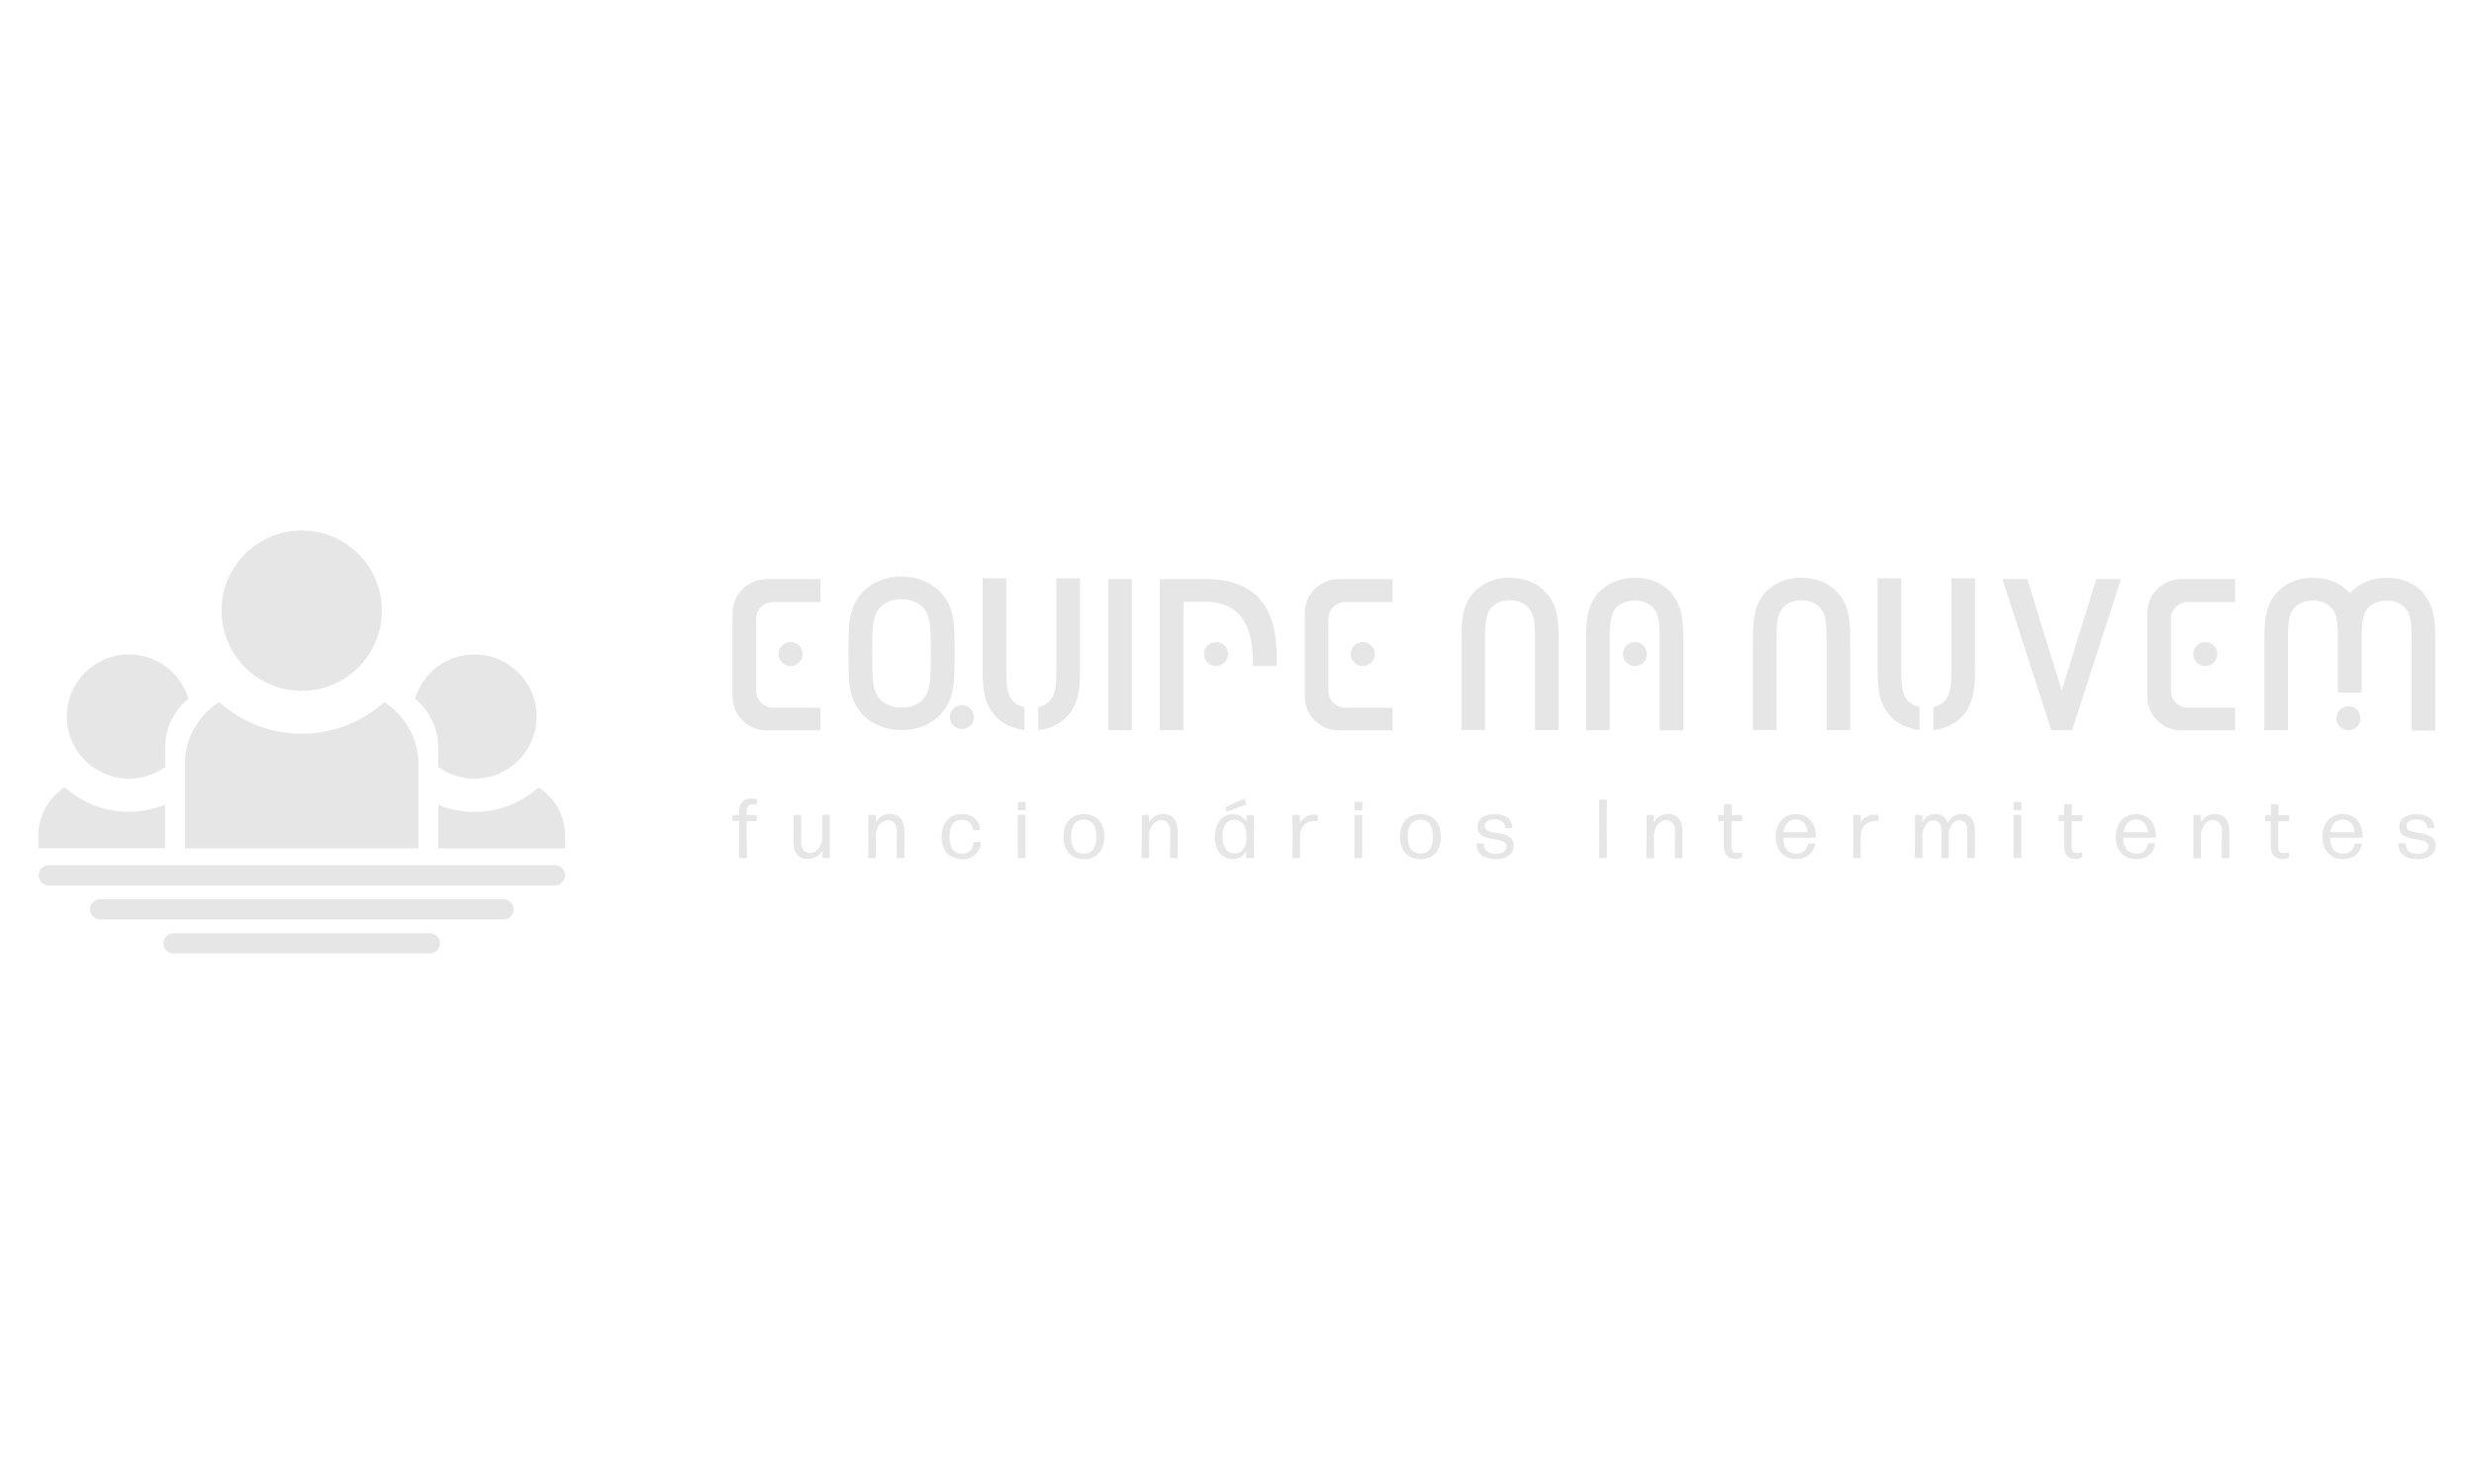<?xml version="1.0" encoding="UTF-8"?>
<svg id="Layer_1" data-name="Layer 1" xmlns="http://www.w3.org/2000/svg" viewBox="0 0 200 120">
  <defs>
    <style>
      .cls-1, .cls-2 {
        fill: #e6e6e6;
      }

      .cls-2 {
        fill-rule: evenodd;
      }
    </style>
  </defs>
  <g>
    <g>
      <path class="cls-2" d="M24.39,42.9c-3.58,0-6.48,2.9-6.48,6.48s2.9,6.48,6.48,6.48,6.48-2.9,6.48-6.48-2.9-6.48-6.48-6.48ZM31.06,56.77c-1.77,1.59-4.1,2.56-6.67,2.56s-4.9-.97-6.67-2.56c-1.66,1.05-2.77,2.91-2.77,5.01v6.82h18.87v-6.82c0-2.1-1.11-3.96-2.77-5.01Z"/>
      <path class="cls-2" d="M10.42,52.92c-2.77,0-5.02,2.25-5.02,5.02s2.25,5.02,5.02,5.02c1.09,0,2.11-.35,2.93-.94v-1.56c0-1.59.73-3.02,1.88-3.96-.62-2.07-2.54-3.58-4.81-3.58ZM10.42,65.65c-1.99,0-3.8-.75-5.17-1.99-1.29.82-2.15,2.25-2.15,3.88v1.05h10.24v-3.53c-.9.37-1.89.58-2.93.58Z"/>
      <path class="cls-2" d="M38.36,52.92c-2.27,0-4.19,1.51-4.81,3.58,1.15.94,1.88,2.37,1.88,3.96v1.56c.83.59,1.84.94,2.93.94,2.77,0,5.02-2.25,5.02-5.02s-2.25-5.02-5.02-5.02ZM43.53,63.67c-1.37,1.23-3.18,1.99-5.17,1.99-1.04,0-2.03-.21-2.93-.58v3.53h10.25v-1.05c0-1.63-.86-3.07-2.15-3.88Z"/>
    </g>
    <path class="cls-1" d="M44.85,71.6H3.94c-.45,0-.82-.37-.82-.82s.37-.82.82-.82h40.92c.45,0,.82.37.82.82s-.37.82-.82.82Z"/>
    <path class="cls-1" d="M40.7,74.35H8.09c-.45,0-.82-.37-.82-.82s.37-.82.82-.82h32.61c.45,0,.82.37.82.82s-.37.82-.82.82Z"/>
    <path class="cls-1" d="M34.75,77.1H14.03c-.45,0-.82-.37-.82-.82s.37-.82.82-.82h20.72c.45,0,.82.37.82.82s-.37.82-.82.82Z"/>
  </g>
  <g>
    <g>
      <rect class="cls-1" x="89.59" y="46.83" width="1.91" height="12.22"/>
      <path class="cls-1" d="M122.06,46.72c1.19,0,2.26.44,2.95,1.22.99,1.11.99,2.48.99,4.05v7.05h-1.91v-7.05c0-1.37,0-2.27-.52-2.85-.34-.38-.88-.6-1.5-.6s-1.16.21-1.5.59c-.52.58-.52,1.48-.52,2.85v7.05h-1.91v-7.05c0-1.58,0-2.94.99-4.06.68-.77,1.76-1.22,2.95-1.22Z"/>
      <path class="cls-1" d="M145.63,46.72c1.19,0,2.26.44,2.95,1.22.99,1.11.99,2.48.99,4.05v7.05h-1.91v-7.05c0-1.37,0-2.27-.52-2.85-.34-.38-.88-.6-1.5-.6s-1.16.21-1.5.59c-.52.58-.52,1.48-.52,2.85v7.05h-1.91v-7.05c0-1.58,0-2.94.99-4.06.68-.77,1.76-1.22,2.95-1.22Z"/>
      <g>
        <path class="cls-1" d="M66.32,46.83h-4.36c-1.51,0-2.74,1.22-2.74,2.73v6.77c0,1.51,1.23,2.73,2.74,2.73h4.36v-1.83h-3.82c-.76,0-1.37-.61-1.37-1.36v-5.83c0-.75.61-1.36,1.37-1.36h3.82v-1.83Z"/>
        <path class="cls-1" d="M62.94,52.89c0,.54.43.97.97.97s.97-.43.97-.97-.43-.97-.97-.97-.97.43-.97.97Z"/>
      </g>
      <g>
        <path class="cls-1" d="M112.58,46.83h-4.36c-1.51,0-2.74,1.22-2.74,2.73v6.77c0,1.51,1.23,2.73,2.74,2.73h4.36v-1.83h-3.82c-.76,0-1.37-.61-1.37-1.36v-5.83c0-.75.61-1.36,1.37-1.36h3.82v-1.83Z"/>
        <path class="cls-1" d="M109.2,52.89c0,.54.43.97.97.97s.97-.43.97-.97-.43-.97-.97-.97-.97.43-.97.97Z"/>
      </g>
      <g>
        <path class="cls-1" d="M180.69,46.83h-4.36c-1.51,0-2.74,1.22-2.74,2.73v6.77c0,1.51,1.23,2.73,2.74,2.73h4.36v-1.83h-3.82c-.76,0-1.37-.61-1.37-1.36v-5.83c0-.75.61-1.36,1.37-1.36h3.82v-1.83Z"/>
        <path class="cls-1" d="M177.31,52.89c0,.54.43.97.97.97s.97-.43.97-.97-.43-.97-.97-.97-.97.43-.97.97Z"/>
      </g>
      <g>
        <path class="cls-1" d="M189.85,57.11c-.54,0-.97.43-.97.97s.43.97.97.97.97-.43.97-.97-.43-.97-.97-.97Z"/>
        <path class="cls-1" d="M195.9,47.94c-.68-.78-1.76-1.22-2.95-1.22s-2.26.44-2.95,1.22c-.01.01-.02.03-.03.04-.01-.01-.02-.03-.03-.04-.68-.78-1.76-1.22-2.95-1.22s-2.26.44-2.95,1.22c-.99,1.12-.99,2.48-.99,4.06v7.05h1.91v-7.05c0-1.37,0-2.27.52-2.85.34-.38.88-.59,1.5-.59s1.16.21,1.5.6c.52.57.52,1.48.52,2.85v4h1.92v-4c0-1.37,0-2.27.52-2.85.34-.38.88-.59,1.5-.59s1.16.21,1.5.6c.52.57.52,1.48.52,2.85v7.05h1.91v-7.05c0-1.58,0-2.94-.99-4.05Z"/>
      </g>
      <polygon class="cls-1" points="165.83 59.05 161.88 46.83 163.89 46.83 166.67 55.85 169.46 46.83 171.46 46.83 167.51 59.05 165.83 59.05"/>
      <g>
        <path class="cls-1" d="M76.49,48.49c-.72-1.17-2.07-1.87-3.61-1.87s-2.9.7-3.61,1.87c-.68,1.1-.68,2.25-.68,4.34s0,3.24.68,4.34c.72,1.17,2.07,1.87,3.61,1.87s2.9-.7,3.61-1.87c.68-1.1.68-2.25.68-4.34s0-3.24-.68-4.34ZM74.84,56.25c-.36.61-1.1.97-1.96.97s-1.6-.36-1.96-.97c-.41-.68-.41-1.71-.41-3.41s0-2.74.41-3.42c.37-.61,1.1-.97,1.96-.97s1.6.36,1.96.97c.41.68.41,1.71.41,3.41s0,2.74-.41,3.42Z"/>
        <path class="cls-1" d="M77.76,57.01c-.54,0-.97.43-.97.97s.43.97.97.97.97-.43.97-.97-.43-.97-.97-.97Z"/>
      </g>
      <g>
        <path class="cls-1" d="M82.81,57.18c-.38-.09-.71-.26-.94-.52-.52-.57-.52-1.48-.52-2.85v-7.05h-1.91v7.05c0,1.58,0,2.94.99,4.05.57.65,1.42,1.06,2.39,1.18v-1.87Z"/>
        <path class="cls-1" d="M85.4,46.76v7.05c0,1.37,0,2.27-.52,2.85-.23.26-.56.44-.94.52v1.87c.96-.12,1.81-.53,2.38-1.18.99-1.12.99-2.48.99-4.06v-7.05h-1.91Z"/>
      </g>
      <g>
        <path class="cls-1" d="M155.16,57.18c-.38-.09-.71-.26-.94-.52-.52-.57-.52-1.48-.52-2.85v-7.05h-1.91v7.05c0,1.58,0,2.94.99,4.05.57.65,1.42,1.06,2.39,1.18v-1.87Z"/>
        <path class="cls-1" d="M157.75,46.76v7.05c0,1.37,0,2.27-.52,2.85-.23.26-.56.44-.94.52v1.87c.96-.12,1.81-.53,2.38-1.18.99-1.12.99-2.48.99-4.06v-7.05h-1.91Z"/>
      </g>
      <g>
        <path class="cls-1" d="M98.31,51.92c-.54,0-.97.43-.97.97s.43.97.97.97.97-.43.97-.97-.43-.97-.97-.97Z"/>
        <path class="cls-1" d="M97.46,46.83h-1.79s-1.91,0-1.91,0v12.22h1.91v-10.39h1.79c3.87,0,3.83,3.76,3.83,5.19h1.91c0-1.88.31-7.03-5.74-7.03Z"/>
      </g>
      <g>
        <path class="cls-1" d="M135.11,47.94c-.68-.78-1.76-1.22-2.95-1.22s-2.26.44-2.95,1.22c-.99,1.12-.99,2.48-.99,4.06v7.05h1.91v-7.05c0-1.37,0-2.27.52-2.85.34-.38.88-.59,1.5-.59s1.16.21,1.5.6c.52.57.52,1.48.52,2.85v7.05h1.91v-7.05c0-1.58,0-2.94-.99-4.05Z"/>
        <path class="cls-1" d="M132.17,51.92c-.54,0-.97.43-.97.97s.43.97.97.97.97-.43.97-.97-.43-.97-.97-.97Z"/>
      </g>
    </g>
    <g>
      <path class="cls-1" d="M60.37,67.82l.02,1.52s-.02.05-.05.05h-.55s-.05-.02-.05-.05l.02-1.52v-1.44h-.5s-.05-.02-.05-.05v-.38s.02-.05.05-.05h.5v-.3c0-.76.47-1.03.91-1.03.16,0,.34.02.47.05.03,0,.05.03.05.06v.37s-.02.04-.05.03c-.1-.03-.21-.04-.33-.04-.28,0-.45.17-.45.61v.26h.77s.05.02.05.05v.38s-.02.05-.05.05h-.77v1.44Z"/>
      <path class="cls-1" d="M65.32,69.47c-.72,0-1.17-.47-1.17-1.39v-2.13s.01-.05.04-.05h.53s.05.02.05.05v1.44s-.01.67-.01.67c0,.63.3.91.74.91.46,0,.83-.37.96-1.06v-1.97s.01-.05.04-.05h.53s.05.02.05.05v1.54s0,1.85,0,1.85c0,.03-.02.05-.05.05h-.51s-.05-.02-.05-.05l.02-.55c-.22.36-.61.68-1.16.68Z"/>
      <path class="cls-1" d="M70.24,69.39s-.05-.02-.05-.05l.02-1.54v-1.85s0-.05.03-.05h.51s.05.02.05.05v.54c.2-.35.59-.67,1.14-.67.72,0,1.17.47,1.17,1.38v2.14s0,.05-.03.05h-.53s-.05-.02-.05-.05v-1.44s.01-.67.01-.67c0-.63-.3-.91-.74-.91s-.83.37-.96,1.06v1.97s0,.05-.03.05h-.54Z"/>
      <path class="cls-1" d="M77.75,69.47c-1.04,0-1.63-.72-1.63-1.81s.59-1.83,1.64-1.83c.87,0,1.4.5,1.47,1.24,0,.03-.01.05-.04.05h-.48s-.05-.02-.05-.05c-.08-.51-.41-.78-.89-.78-.69,0-1.01.5-1.01,1.37s.32,1.36,1.01,1.37c.54,0,.88-.32.93-.89,0-.03.03-.05.05-.05h.49s.05.02.05.05c-.07.78-.63,1.35-1.53,1.35Z"/>
      <path class="cls-1" d="M82.33,69.39s-.05-.02-.05-.05v-1.75s0-1.64,0-1.64c0-.03.02-.05.05-.05h.53s.05.02.05.05v1.64s0,1.75,0,1.75c0,.03-.02.05-.05.05h-.53ZM82.34,65.52s-.05-.02-.05-.05v-.58s.02-.05.05-.05h.53s.05.02.05.05v.58s-.02.05-.05.05h-.53Z"/>
      <path class="cls-1" d="M87.62,69.47c-1.06,0-1.65-.72-1.65-1.81s.6-1.83,1.65-1.83,1.65.72,1.65,1.82-.59,1.83-1.65,1.83ZM87.62,69.02c.68,0,1.01-.49,1.01-1.36s-.34-1.38-1.01-1.38c-.69,0-1.03.51-1.03,1.38s.34,1.36,1.03,1.36Z"/>
      <path class="cls-1" d="M92.33,69.39s-.05-.02-.05-.05l.02-1.54v-1.85s0-.05.03-.05h.51s.05.02.05.05v.54c.2-.35.59-.67,1.14-.67.72,0,1.17.47,1.17,1.38v2.14s0,.05-.03.05h-.53s-.05-.02-.05-.05v-1.44s.01-.67.01-.67c0-.63-.3-.91-.74-.91s-.83.37-.96,1.06v1.97s0,.05-.03.05h-.54Z"/>
      <path class="cls-1" d="M100.8,69.39s-.05-.02-.05-.05v-.51c-.22.39-.6.63-1.1.63-.94,0-1.44-.79-1.44-1.8s.53-1.82,1.45-1.82c.49,0,.87.21,1.1.6v-.48s0-.05.03-.05h.53s.05.02.05.05l-.02,1.66.02,1.72s-.02.05-.05.05h-.52ZM99.8,69.01c.6,0,.97-.45.97-1.33,0-.85-.32-1.35-.89-1.39h-.12c-.64.02-.93.55-.93,1.32,0,.83.31,1.39.97,1.39ZM99.21,65.61s-.05,0-.07-.03l-.09-.24s0-.05.02-.06l1.49-.7s.05,0,.05.03l.14.4s0,.05-.03.06l-1.51.54Z"/>
      <path class="cls-1" d="M104.53,69.39s-.05-.02-.05-.05l.02-1.73-.02-1.66s.02-.05.05-.05h.52s.05.02.05.05l-.02.6c.24-.44.7-.68,1.18-.68.07,0,.15,0,.21.02.03,0,.05.03.05.06v.41s-.02.04-.05.03c-.05,0-.12-.01-.2-.01-.6,0-1.11.37-1.18,1.14v1.82s0,.05-.03.05h-.53Z"/>
      <path class="cls-1" d="M109.54,69.39s-.05-.02-.05-.05v-1.75s0-1.64,0-1.64c0-.03.02-.05.05-.05h.53s.05.02.05.05v1.64s0,1.75,0,1.75c0,.03-.02.05-.05.05h-.53ZM109.55,65.52s-.05-.02-.05-.05v-.58s.02-.05.05-.05h.53s.05.02.05.05v.58s-.02.05-.05.05h-.53Z"/>
      <path class="cls-1" d="M114.83,69.47c-1.06,0-1.65-.72-1.65-1.81s.6-1.83,1.65-1.83,1.65.72,1.65,1.82-.59,1.83-1.65,1.83ZM114.83,69.02c.68,0,1.01-.49,1.01-1.36s-.34-1.38-1.01-1.38c-.69,0-1.03.51-1.03,1.38s.34,1.36,1.03,1.36Z"/>
      <path class="cls-1" d="M120.9,69.47c-.93,0-1.52-.41-1.54-1.23,0-.03.02-.05.05-.05h.5s.05.02.05.05c.02.55.36.8.97.8.51,0,.86-.22.86-.6,0-.91-2.35-.18-2.35-1.58,0-.67.55-1.02,1.38-1.02s1.41.34,1.45,1.08c0,.03-.02.05-.05.05h-.48s-.05-.02-.05-.05c-.04-.45-.38-.66-.88-.66s-.78.18-.78.56c0,.87,2.35.11,2.35,1.58,0,.68-.64,1.08-1.47,1.08Z"/>
      <path class="cls-1" d="M129.32,69.39s-.05-.02-.05-.05l.02-2.36-.02-2.28s.02-.05.05-.05h.54s.05.02.05.05l-.02,2.28.02,2.36s-.02.05-.05.05h-.54Z"/>
      <path class="cls-1" d="M133.14,69.39s-.05-.02-.05-.05l.02-1.54v-1.85s0-.05.03-.05h.51s.05.02.05.05v.54c.2-.35.59-.67,1.14-.67.72,0,1.17.47,1.17,1.38v2.14s0,.05-.03.05h-.53s-.05-.02-.05-.05v-1.44s.01-.67.01-.67c0-.63-.3-.91-.74-.91s-.83.37-.96,1.06v1.97s0,.05-.03.05h-.54Z"/>
      <path class="cls-1" d="M140.83,69.31s-.02.05-.05.06c-.14.04-.32.09-.48.09-.51,0-.94-.26-.94-1.02v-2.04s-.4,0-.4,0c-.03,0-.05-.02-.05-.05v-.39s.02-.05.05-.05h.41v-.83s.01-.05.04-.05h.53s.05.02.05.05v.83s.8,0,.8,0c.03,0,.05.02.05.05v.39s-.02.05-.05.05h-.82v2.03c0,.42.15.55.44.55.14,0,.28-.02.37-.05.03,0,.05.01.05.03v.35Z"/>
      <path class="cls-1" d="M146.7,68.18s.05.02.04.05c-.1.72-.63,1.24-1.53,1.24-1.08,0-1.66-.75-1.66-1.81s.62-1.83,1.63-1.83,1.61.7,1.62,1.86c0,.03-.02.05-.05.05h-2.59c.02.84.37,1.29,1.06,1.29.52,0,.83-.28.93-.79,0-.03.03-.05.05-.05h.5ZM145.18,66.27c-.57,0-.91.37-1,1.03h1.95c-.02-.55-.34-1.03-.95-1.03Z"/>
      <path class="cls-1" d="M149.86,69.39s-.05-.02-.05-.05l.02-1.73-.02-1.66s.02-.05.05-.05h.52s.05.02.05.05l-.02.6c.24-.44.7-.68,1.18-.68.07,0,.15,0,.21.02.03,0,.05.03.05.06v.41s-.02.04-.05.03c-.05,0-.12-.01-.2-.01-.6,0-1.11.37-1.18,1.14v1.82s0,.05-.03.05h-.53Z"/>
      <path class="cls-1" d="M155.41,68.03v1.31s0,.05-.03.05h-.54s-.05-.02-.05-.05l.02-1.31v-2.08s0-.05.03-.05h.51s.05.02.05.05v.54c.2-.37.54-.67,1.06-.67.49,0,.85.23,1,.73.25-.47.61-.73,1.1-.73.68,0,1.09.43,1.09,1.38v2.14s0,.05-.03.05h-.53s-.05-.02-.05-.05v-1.31s.01-.8.01-.8c0-.65-.26-.91-.67-.91-.37,0-.68.33-.83.91v2.12s0,.05-.03.05h-.53s-.05-.02-.05-.05v-1.31s.01-.8.01-.8c0-.65-.26-.91-.67-.91s-.73.39-.87,1.06v.66Z"/>
      <path class="cls-1" d="M162.82,69.39s-.05-.02-.05-.05v-1.75s0-1.64,0-1.64c0-.03.02-.05.05-.05h.53s.05.02.05.05v1.64s0,1.75,0,1.75c0,.03-.02.05-.05.05h-.53ZM162.83,65.52s-.05-.02-.05-.05v-.58s.02-.05.05-.05h.53s.05.02.05.05v.58s-.02.05-.05.05h-.53Z"/>
      <path class="cls-1" d="M168.33,69.31s-.02.05-.05.06c-.14.04-.32.09-.48.09-.51,0-.94-.26-.94-1.02v-2.04s-.4,0-.4,0c-.03,0-.05-.02-.05-.05v-.39s.02-.05.05-.05h.41v-.83s.01-.05.04-.05h.53s.05.02.05.05v.83s.8,0,.8,0c.03,0,.05.02.05.05v.39s-.02.05-.05.05h-.82v2.03c0,.42.15.55.44.55.14,0,.28-.02.37-.05.03,0,.05.01.05.03v.35Z"/>
      <path class="cls-1" d="M174.19,68.18s.05.02.04.05c-.1.72-.63,1.24-1.53,1.24-1.08,0-1.66-.75-1.66-1.81s.62-1.83,1.63-1.83,1.61.7,1.62,1.86c0,.03-.02.05-.05.05h-2.59c.02.84.37,1.29,1.06,1.29.52,0,.83-.28.93-.79,0-.03.03-.05.05-.05h.5ZM172.68,66.27c-.57,0-.91.37-1,1.03h1.95c-.02-.55-.34-1.03-.95-1.03Z"/>
      <path class="cls-1" d="M177.35,69.39s-.05-.02-.05-.05l.02-1.54v-1.85s0-.05.03-.05h.51s.05.02.05.05v.54c.2-.35.59-.67,1.14-.67.72,0,1.17.47,1.17,1.38v2.14s0,.05-.03.05h-.53s-.05-.02-.05-.05v-1.44s.01-.67.01-.67c0-.63-.3-.91-.74-.91s-.83.37-.96,1.06v1.97s0,.05-.03.05h-.54Z"/>
      <path class="cls-1" d="M185.04,69.31s-.02.05-.05.06c-.14.04-.32.09-.48.09-.51,0-.94-.26-.94-1.02v-2.04s-.4,0-.4,0c-.03,0-.05-.02-.05-.05v-.39s.02-.05.05-.05h.41v-.83s.01-.05.04-.05h.53s.05.02.05.05v.83s.8,0,.8,0c.03,0,.05.02.05.05v.39s-.02.05-.05.05h-.82v2.03c0,.42.15.55.44.55.14,0,.28-.02.37-.05.03,0,.05.01.05.03v.35Z"/>
      <path class="cls-1" d="M190.9,68.18s.05.02.04.05c-.1.72-.63,1.24-1.53,1.24-1.08,0-1.66-.75-1.66-1.81s.62-1.83,1.63-1.83,1.61.7,1.62,1.86c0,.03-.02.05-.05.05h-2.59c.02.84.37,1.29,1.06,1.29.52,0,.83-.28.93-.79,0-.03.03-.05.05-.05h.5ZM189.39,66.27c-.57,0-.91.37-1,1.03h1.95c-.02-.55-.34-1.03-.95-1.03Z"/>
      <path class="cls-1" d="M195.42,69.47c-.93,0-1.52-.41-1.54-1.23,0-.03.02-.05.05-.05h.5s.05.02.05.05c.02.55.36.8.97.8.51,0,.86-.22.86-.6,0-.91-2.35-.18-2.35-1.58,0-.67.55-1.02,1.38-1.02s1.41.34,1.45,1.08c0,.03-.02.05-.05.05h-.48s-.05-.02-.05-.05c-.04-.45-.38-.66-.88-.66s-.78.18-.78.56c0,.87,2.35.11,2.35,1.58,0,.68-.64,1.08-1.47,1.08Z"/>
    </g>
  </g>
</svg>